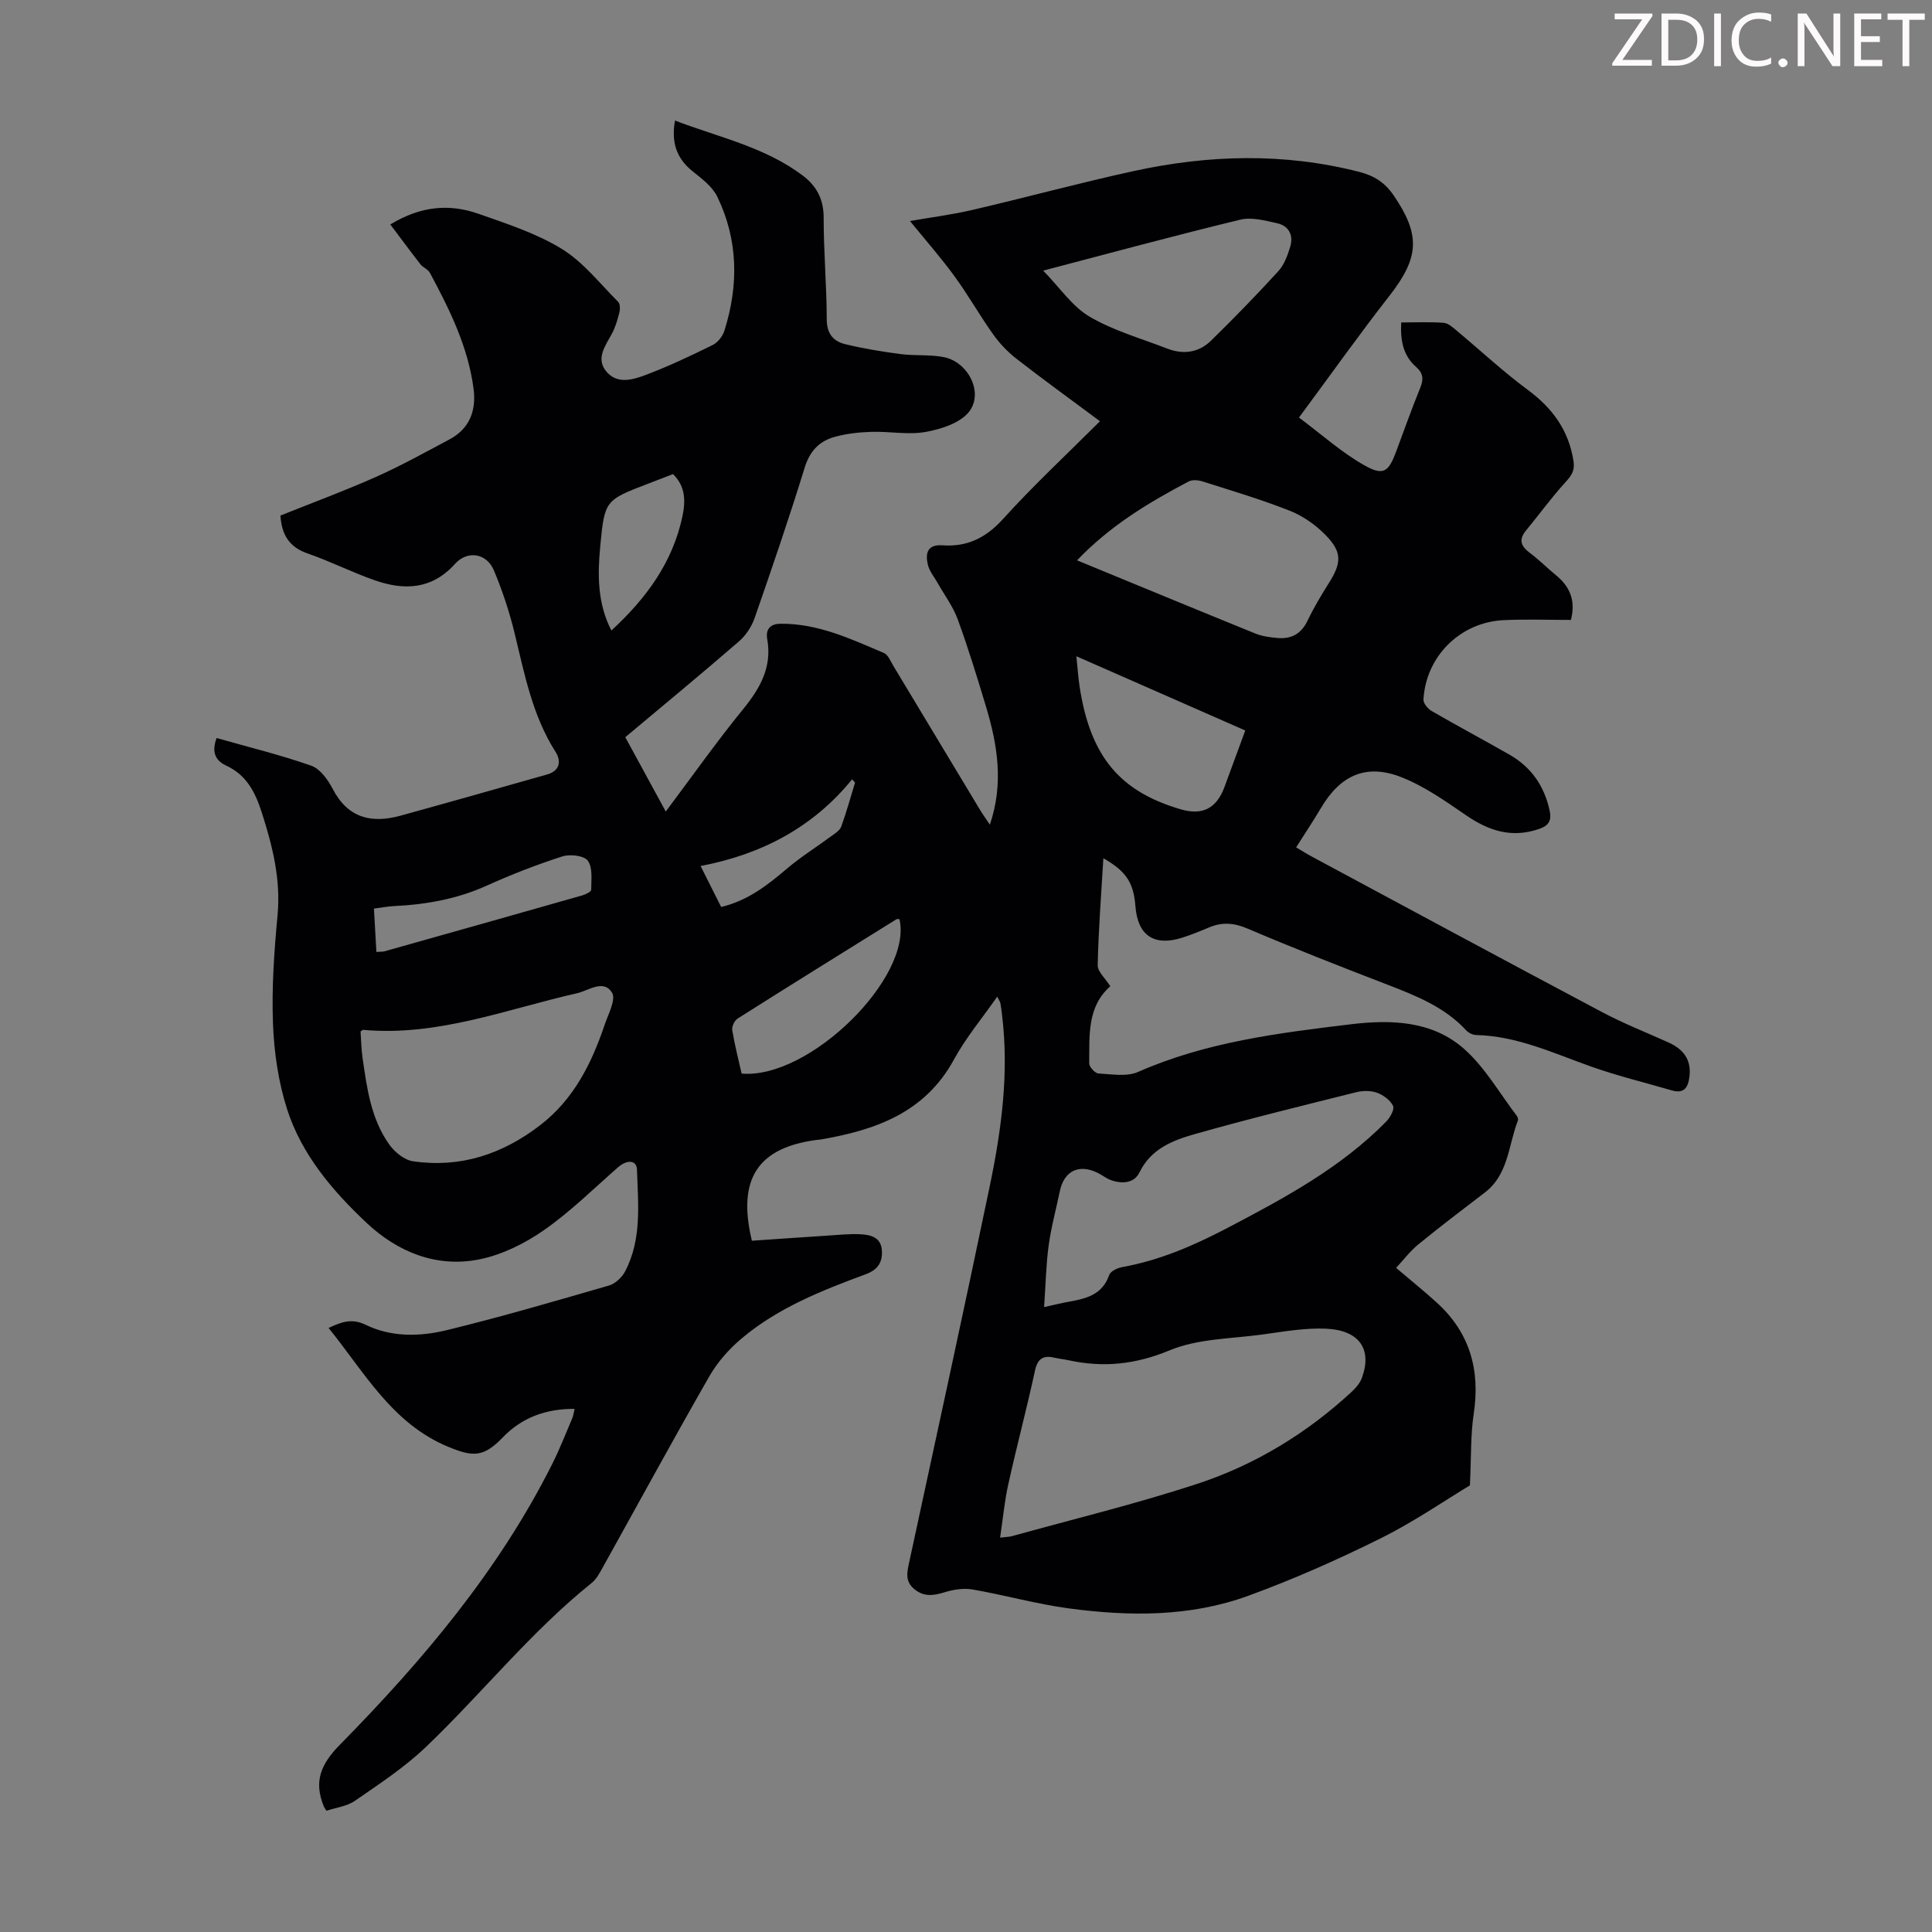 <svg enable-background="new 0 0 400 400" viewBox="0 0 400 400" xmlns="http://www.w3.org/2000/svg"><rect x="0" y="0" width="400" height="400" fill="#808080" stroke="none"/><g fill="#fcfafa"><path d="m342.2 3.2-6.3 9.2h6.1v1.2h-8.2v-.5l6.2-9.1h-5.7v-1.2h7.8v.4z"/><path d="m344 13.7v-10.9h3.1c1.6 0 3 .5 4.1 1.4 1.1 1 1.6 2.2 1.6 3.9s-.5 3-1.6 4-2.5 1.5-4.2 1.5h-3zm1.4-9.6v8.4h1.6c1.4 0 2.5-.4 3.2-1.1.8-.8 1.2-1.8 1.2-3.2s-.4-2.4-1.2-3.1-1.8-1-3.1-1z"/><path d="m356.3 2.8v10.9h-1.4v-10.9z"/><path d="m366.6 13.2c-.8.4-1.8.6-3 .6-1.6 0-2.8-.5-3.7-1.5s-1.4-2.3-1.4-3.9c0-1.7.5-3.2 1.6-4.2s2.4-1.6 4-1.6c1 0 1.9.1 2.6.4v1.5c-.8-.4-1.6-.6-2.6-.6-1.2 0-2.2.4-3 1.2s-1.1 1.9-1.1 3.3c0 1.3.4 2.3 1.1 3.1s1.6 1.1 2.8 1.1c1.1 0 2-.2 2.8-.7v1.3z"/><path d="m368.2 13c0-.3.1-.5.3-.6.2-.2.4-.3.6-.3.3 0 .5.1.7.3s.3.4.3.6-.1.5-.3.6c-.2.2-.4.3-.7.3s-.5-.1-.6-.3c-.2-.2-.3-.4-.3-.6z"/><path d="m381.1 13.7h-1.7l-5.5-8.4c-.2-.2-.3-.5-.4-.7 0 .2.1.8.1 1.5v7.6h-1.4v-10.9h1.8l5.3 8.3c.3.4.4.6.4.8 0-.3-.1-.8-.1-1.6v-7.5h1.4v10.9z"/><path d="m389.7 13.7h-5.8v-10.9h5.6v1.2h-4.2v3.5h3.9v1.2h-3.9v3.7h4.4z"/><path d="m398.4 4.1h-3.1v9.6h-1.4v-9.6h-3.1v-1.3h7.7v1.3z"/></g><path d="m67.58 374.9c-.42-.7-.49-.78-.53-.88-2.1-5.11-.71-8.7 3.32-12.79 17.15-17.43 32.88-36.05 43.96-58.12 1.55-3.09 2.81-6.33 4.17-9.52.21-.5.27-1.07.46-1.9-5.92-.03-10.9 1.78-14.89 5.93-3.94 4.09-6.13 4.06-11.26 1.93-11.64-4.83-17.29-15.35-24.78-24.61 2.7-1.27 4.83-2.04 7.69-.65 5.34 2.6 11.24 2.45 16.79 1.1 11.28-2.75 22.43-6.01 33.58-9.24 1.3-.38 2.68-1.68 3.33-2.92 3.5-6.66 2.69-13.93 2.46-21.06-.06-2.03-2.05-2.13-3.93-.49-5.04 4.42-9.86 9.19-15.33 13.01-3.93 2.74-8.59 5.06-13.24 6.02-8.99 1.86-17.12-1.52-23.55-7.59-7-6.6-13.38-14.09-16.38-23.44-1.81-5.64-2.7-11.75-2.93-17.68-.29-7.47.24-15.01.94-22.46.7-7.46-1.02-14.33-3.26-21.31-1.37-4.27-3.17-7.77-7.35-9.71-2.5-1.16-2.97-3.04-2.01-5.72 6.58 1.87 13.2 3.48 19.6 5.73 1.83.64 3.45 2.89 4.43 4.78 3.15 6.08 8.04 7.23 14.08 5.56 10.12-2.79 20.21-5.65 30.31-8.52 2.58-.73 3.03-2.68 1.76-4.68-4.8-7.54-6.42-16.11-8.48-24.59-1.08-4.42-2.52-8.8-4.29-13-1.49-3.55-5.46-4.2-8.04-1.34-4.78 5.31-10.47 5.54-16.57 3.42-4.74-1.65-9.26-3.95-14-5.59-3.88-1.34-5.34-4.03-5.58-7.83 6.58-2.64 13.28-5.11 19.78-8 5.19-2.31 10.18-5.09 15.21-7.76 4.19-2.23 5.58-5.98 5-10.47-1.13-8.7-4.96-16.42-9.04-24.02-.39-.73-1.43-1.09-1.96-1.77-2.06-2.64-4.04-5.34-6.24-8.25 6.43-3.9 12.33-4.28 18.25-2.21 5.89 2.07 11.99 4.04 17.25 7.27 4.46 2.74 7.89 7.18 11.67 10.96.42.42.43 1.53.25 2.23-.38 1.5-.82 3.03-1.55 4.38-1.39 2.58-3.46 5.24-1.01 7.97 2.28 2.55 5.52 1.51 8.17.5 4.69-1.78 9.25-3.94 13.75-6.16 1.04-.52 2.03-1.8 2.39-2.94 2.97-9.42 2.87-18.79-1.48-27.76-1-2.07-3.16-3.69-5.05-5.2-3.34-2.66-4.52-5.96-3.7-10.55 9.06 3.47 18.63 5.46 26.52 11.44 2.79 2.12 4.26 4.86 4.26 8.62-.01 7.05.62 14.09.64 21.14.01 2.94 1.38 4.5 3.8 5.09 3.77.92 7.63 1.55 11.49 2.06 2.98.39 6.08.05 9 .64 4.95 1 8.2 7.26 5.24 11.21-1.77 2.37-5.75 3.66-8.95 4.25-3.66.67-7.56-.12-11.35 0-2.54.08-5.14.36-7.58 1.04-3.15.87-5.14 2.89-6.2 6.31-3.23 10.47-6.78 20.84-10.38 31.19-.62 1.78-1.81 3.6-3.23 4.83-7.69 6.66-15.54 13.14-23.55 19.85 2.77 5.08 5.47 10.04 8.38 15.39 5.45-7.27 10.48-14.4 15.97-21.14 3.55-4.35 6.07-8.74 5.04-14.54-.38-2.13.69-3.18 2.74-3.2 7.73-.08 14.55 3.13 21.42 6.06.87.37 1.37 1.7 1.94 2.65 6.01 9.96 11.99 19.94 18 29.9.56.92 1.19 1.79 1.99 2.99 2.9-8.54 1.59-16.5-.78-24.38-1.83-6.1-3.71-12.2-5.89-18.18-.97-2.64-2.74-4.99-4.14-7.48-.71-1.25-1.71-2.44-2.03-3.79-.54-2.3-.15-4.23 3.05-4.01 5.09.36 8.97-1.53 12.52-5.45 6.29-6.96 13.19-13.37 20.07-20.24-5.95-4.42-11.72-8.6-17.34-12.97-1.81-1.41-3.46-3.16-4.79-5.03-2.79-3.92-5.16-8.14-7.99-12.01-2.86-3.92-6.08-7.58-9.22-11.44 4.15-.73 8.58-1.29 12.9-2.29 11.09-2.58 22.09-5.57 33.21-8.01 15.6-3.42 31.24-3.88 46.88.12 3.11.79 5.33 2.2 7.15 4.87 5.59 8.19 5.32 12.85-.84 20.75-6.25 8-12.13 16.29-18.76 25.25 4.83 3.6 8.89 7.28 13.56 9.9 3.95 2.22 4.98 1.35 6.55-2.84 1.65-4.4 3.2-8.83 4.98-13.17.74-1.81.66-3.06-.87-4.4-2.65-2.32-3.25-5.43-3.05-9.18 3.05 0 5.95-.14 8.81.08.94.07 1.9.97 2.71 1.65 4.89 4.07 9.55 8.43 14.66 12.21 5.14 3.8 8.51 8.4 9.49 14.79.3 1.95-.41 2.96-1.64 4.31-2.91 3.2-5.47 6.72-8.22 10.07-1.62 1.97-.94 3.29.88 4.65 1.88 1.4 3.54 3.09 5.36 4.58 2.84 2.34 4.13 5.2 3.08 9.25-4.56 0-9.22-.17-13.86.04-9.04.41-16.16 7.46-16.67 16.45-.04.77.91 1.91 1.7 2.37 5.32 3.08 10.75 5.97 16.09 9.02 4.53 2.58 7.25 6.52 8.34 11.62.42 1.97-.13 3.05-2.12 3.75-5.63 1.97-10.41.47-15.13-2.77-4.29-2.94-8.66-6.04-13.45-7.92-7.32-2.87-12.64-.4-16.65 6.38-1.59 2.69-3.33 5.28-5.14 8.15 1.06.62 2.17 1.33 3.33 1.95 19.99 10.74 39.97 21.52 60.02 32.16 4.43 2.35 9.13 4.2 13.72 6.27 3.07 1.38 4.8 3.53 4.36 7.1-.28 2.28-1.13 3.57-3.67 2.83-5.57-1.63-11.23-2.99-16.69-4.93-7.78-2.76-15.31-6.33-23.8-6.53-.69-.02-1.55-.43-2.03-.94-4.49-4.86-10.39-7.19-16.37-9.5-9.69-3.73-19.36-7.52-28.91-11.59-2.82-1.2-5.26-1.39-7.98-.25-1.85.78-3.72 1.55-5.64 2.15-5.78 1.81-9.15-.51-9.61-6.51-.38-4.9-1.9-7.26-6.64-9.96-.44 7.5-1.02 14.81-1.17 22.14-.03 1.37 1.62 2.78 2.61 4.37-4.82 4.21-4.32 10.2-4.37 15.96-.01.73 1.21 2.05 1.92 2.09 2.74.16 5.86.71 8.2-.32 14.05-6.19 29.01-8.05 44-9.86 8.42-1.02 16.94-.74 23.55 5.14 4.32 3.85 7.32 9.18 10.89 13.86.18.24.29.69.19.95-1.99 5.09-1.92 11.12-6.84 14.88-4.62 3.53-9.26 7.06-13.76 10.73-1.69 1.38-3.04 3.18-4.61 4.87 3.01 2.56 5.78 4.79 8.4 7.17 6.89 6.25 9.05 14.01 7.66 23.11-.65 4.28-.49 8.69-.78 14.75-5.15 3.1-11.59 7.55-18.53 10.99-8.9 4.42-18.04 8.47-27.36 11.87-12.02 4.39-24.63 4.29-37.15 2.61-6.71-.9-13.29-2.77-19.97-3.92-1.86-.32-3.98.03-5.82.6-2.3.71-4.28.96-6.26-.72-1.91-1.62-1.43-3.5-1-5.52 5.59-25.9 11.25-51.79 16.65-77.73 2.45-11.74 4.06-23.61 2.56-35.67-.1-.78-.18-1.56-.33-2.33-.06-.31-.27-.59-.65-1.37-3.14 4.5-6.52 8.53-8.98 13.05-6.03 11.04-16.28 14.59-27.62 16.54-.22.04-.45.03-.67.06-12.28 1.59-16.62 8.05-13.53 20.89 5.2-.35 10.5-.73 15.8-1.07 2.23-.14 4.47-.39 6.69-.27 2.03.11 4.19.59 4.41 3.21.2 2.45-.7 4.1-3.31 5.06-9.13 3.38-18.23 6.97-25.77 13.35-2.58 2.18-4.97 4.89-6.64 7.81-7.51 13.1-14.71 26.36-22.06 39.55-.64 1.16-1.31 2.43-2.31 3.23-12.63 10.14-22.7 22.86-34.34 33.98-4.4 4.2-9.6 7.61-14.63 11.09-1.67 1.16-3.94 1.42-5.93 2.08zm139.48-56.55c1.24-.15 1.9-.15 2.51-.32 12.78-3.55 25.7-6.68 38.29-10.81 11.98-3.93 22.69-10.46 32.01-19.08.86-.8 1.71-1.8 2.1-2.87 2.15-5.91-.49-9.86-7.42-10.18-4.4-.2-8.88.62-13.29 1.22-6.41.87-13.26.84-19.07 3.25-7.11 2.96-13.82 3.64-21.07 2.04-.87-.19-1.77-.26-2.64-.47-2.32-.56-3.62-.04-4.2 2.64-1.69 7.86-3.78 15.62-5.51 23.47-.79 3.53-1.12 7.18-1.71 11.11zm9.11-47.73c2.37-.53 3.56-.83 4.76-1.04 3.67-.67 7.25-1.34 8.72-5.61.27-.78 1.7-1.45 2.69-1.63 7.8-1.4 14.93-4.51 21.89-8.16 11.71-6.14 23.34-12.39 32.75-21.95.82-.83 1.78-2.55 1.44-3.26-.57-1.19-2.01-2.25-3.32-2.73-1.29-.47-2.94-.45-4.3-.11-11.16 2.79-22.35 5.53-33.42 8.67-4.56 1.29-9.08 3.03-11.47 7.94-1.11 2.27-3.62 2.41-5.93 1.58-.93-.34-1.74-1-2.64-1.45-3.9-1.99-7.05-.47-7.92 3.77-.76 3.72-1.79 7.41-2.3 11.17-.55 4.02-.62 8.11-.95 12.81zm-141.52-57.06c.13 1.87.15 3.67.41 5.43.91 6.31 1.74 12.7 5.58 18.03 1.11 1.55 3.1 3.15 4.88 3.41 9.79 1.43 18.49-1.46 26.29-7.45 6.97-5.35 10.65-12.76 13.37-20.79.75-2.22 2.39-5.27 1.54-6.66-1.76-2.87-4.85-.43-7.29.12-14.62 3.32-28.83 8.97-44.26 7.57-.1 0-.2.13-.52.34zm148.34-97.55c12.59 5.18 24.73 10.21 36.9 15.15 1.42.58 3.03.79 4.57.93 2.81.25 4.9-.79 6.21-3.51 1.3-2.71 2.85-5.31 4.45-7.85 2.66-4.2 2.79-6.44-.71-9.99-2.05-2.09-4.67-3.93-7.38-5-5.9-2.33-12.01-4.14-18.07-6.07-.88-.28-2.12-.39-2.88.02-8.19 4.33-16.13 9.05-23.09 16.32zm-7.01-59.98c3.46 3.54 6.02 7.42 9.62 9.54 4.94 2.9 10.66 4.5 16.06 6.6 3.32 1.29 6.53.84 9.05-1.62 4.78-4.67 9.44-9.47 13.95-14.4 1.22-1.33 1.92-3.27 2.46-5.05.73-2.4-.27-4.35-2.74-4.89-2.48-.55-5.24-1.3-7.58-.73-13.53 3.27-26.99 6.92-40.82 10.55zm41.84 95.21c-11.71-5.15-23.13-10.17-34.97-15.37.27 2.59.39 4.48.68 6.35 2.24 14.54 8.41 21.64 20.86 25.32 4.59 1.36 7.48-.18 9.12-4.59 1.4-3.76 2.77-7.53 4.31-11.71zm-104.28 71.03c14 1.24 35.44-19.89 32.69-31.96-.21 0-.48-.08-.63.01-10.98 6.83-21.97 13.65-32.89 20.57-.64.41-1.23 1.64-1.11 2.37.5 3.05 1.28 6.06 1.94 9.01zm-75.61-25.18c1.01-.07 1.36-.04 1.67-.13 13.66-3.84 27.31-7.69 40.96-11.58.7-.2 1.83-.76 1.84-1.15.01-2.06.35-4.57-.69-6.02-.76-1.07-3.69-1.41-5.28-.9-5.31 1.71-10.54 3.74-15.62 6.04-6.13 2.77-12.53 3.92-19.16 4.24-1.31.06-2.61.32-4.23.52.17 3.08.34 5.92.51 8.98zm48.65-66.55c7.25-6.67 12.69-14.12 14.71-23.63.65-3.07.69-6.19-1.95-8.75-1.76.68-3.41 1.32-5.07 1.95-9 3.45-9.09 3.44-10 13.02-.55 5.87-.6 11.75 2.31 17.41zm22.73 57.24c5.53-1.32 9.6-4.52 13.62-7.94 2.87-2.44 6.1-4.45 9.15-6.7.77-.57 1.78-1.17 2.08-1.98 1.09-3 1.94-6.09 2.87-9.14-.2-.22-.41-.44-.61-.67-8.11 9.97-18.76 15.54-31.37 17.95 1.65 3.28 2.94 5.84 4.26 8.48z" fill="#010103"/></svg>